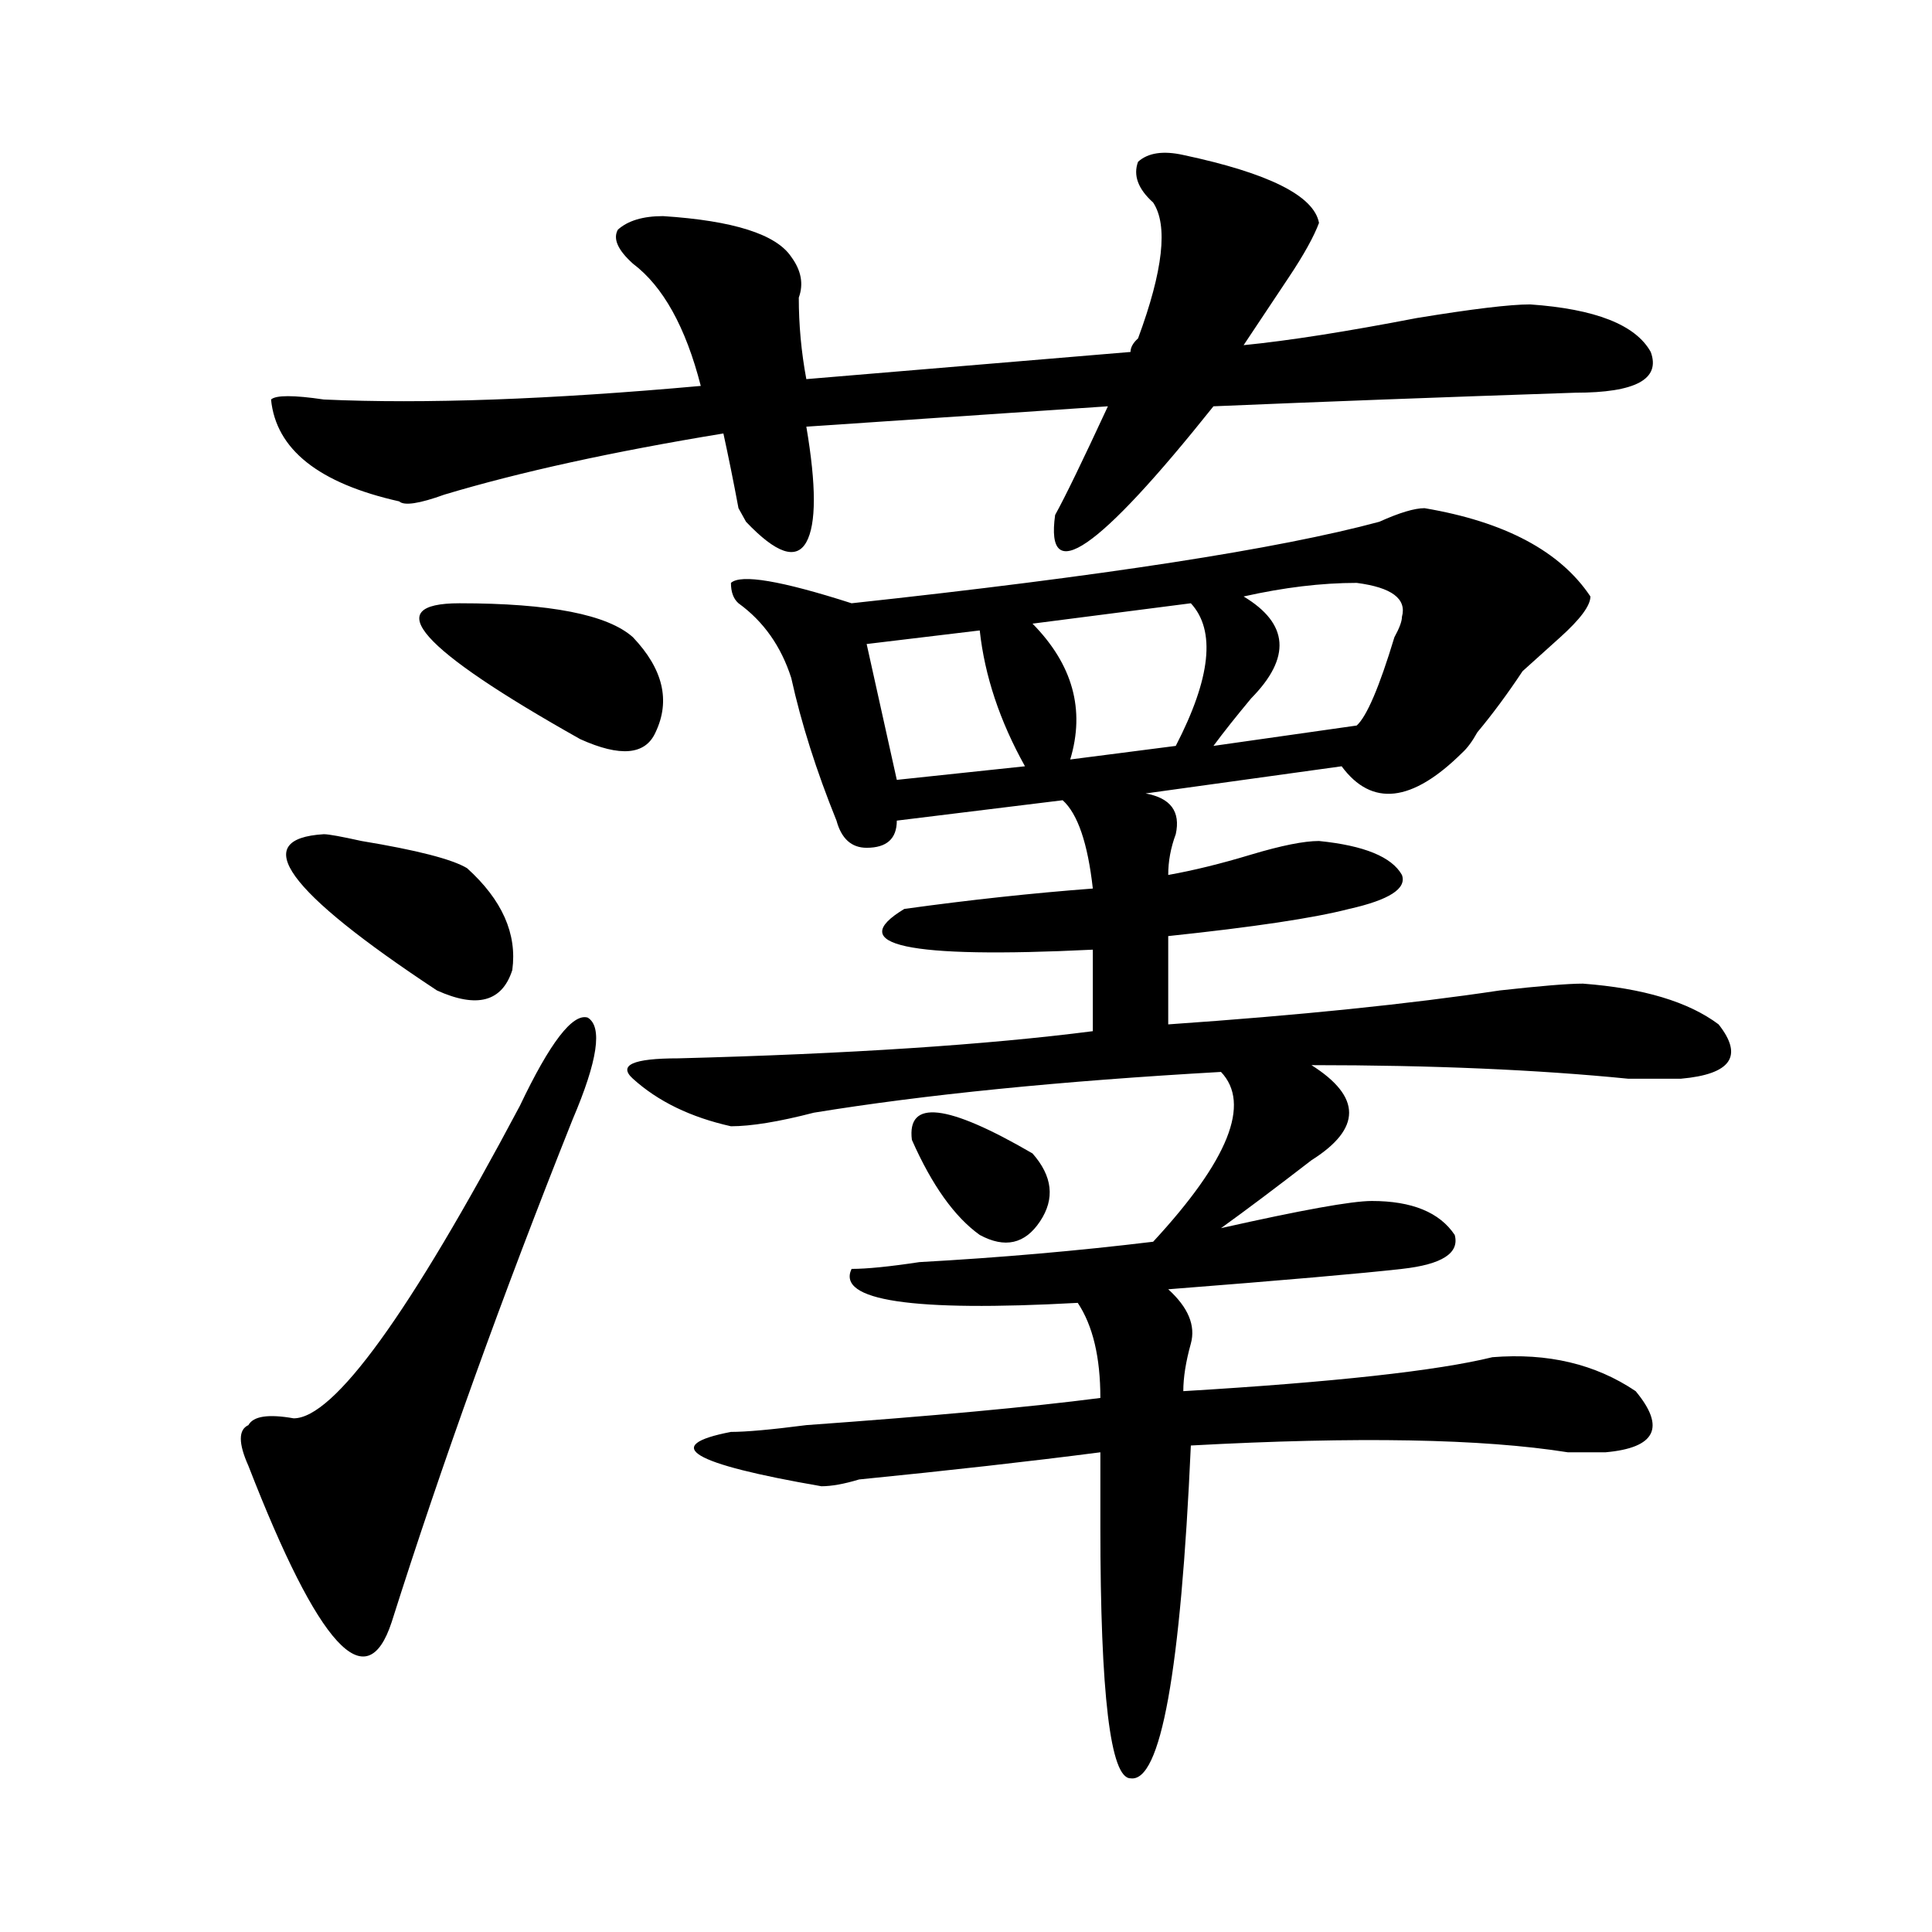 <?xml version="1.0" encoding="utf-8"?>
<!-- Generator: Adobe Illustrator 16.0.0, SVG Export Plug-In . SVG Version: 6.00 Build 0)  -->
<!DOCTYPE svg PUBLIC "-//W3C//DTD SVG 1.1//EN" "http://www.w3.org/Graphics/SVG/1.1/DTD/svg11.dtd">
<svg version="1.1" id="图层_1" xmlns="http://www.w3.org/2000/svg" xmlns:xlink="http://www.w3.org/1999/xlink" x="0px" y="0px"
	 width="1000px" height="1000px" viewBox="0 0 1000 1000" enable-background="new 0 0 1000 1000" xml:space="preserve">
<path d="M296.383,579.438c-36.463,91.406-67.682,178.144-93.656,260.156c-13.049,39.825-37.743,12.854-74.145-80.859
	c-5.244-11.7-5.244-18.731,0-21.094c2.561-4.669,10.365-5.822,23.414-3.516c20.792,0,59.815-53.888,117.07-161.719
	c15.609-32.794,27.316-48.01,35.121-45.703C311.992,531.428,309.37,549.006,296.383,579.438z M612.473,80.219
	c44.206,9.394,67.62,21.094,70.242,35.156c-2.622,7.031-7.805,16.425-15.609,28.125c-7.805,11.755-15.609,23.456-23.414,35.156
	c23.414-2.308,53.291-7.031,89.754-14.063c28.597-4.669,48.108-7.031,58.535-7.031c33.779,2.362,54.633,10.547,62.438,24.609
	c5.183,14.063-7.805,21.094-39.023,21.094c-70.242,2.362-132.68,4.724-187.313,7.031c-59.877,75.037-87.193,93.769-81.949,56.25
	c5.183-9.339,14.268-28.125,27.316-56.25l-156.094,10.547c5.183,30.487,5.183,50.428,0,59.766
	c-5.244,9.394-15.609,5.878-31.219-10.547l-3.902-7.031c-2.622-14.063-5.244-26.917-7.805-38.672
	C317.175,233.753,269.066,244.3,230.043,256c-13.049,4.724-20.854,5.878-23.414,3.516c-41.646-9.339-63.779-26.917-66.34-52.734
	c2.561-2.308,11.707-2.308,27.316,0c52.011,2.362,117.07,0,195.117-7.031c-7.805-30.433-19.512-51.526-35.121-63.281
	c-7.805-7.031-10.427-12.854-7.805-17.578c5.183-4.669,12.987-7.031,23.414-7.031c36.401,2.362,58.535,9.394,66.34,21.094
	c5.183,7.031,6.463,14.063,3.902,21.094c0,14.063,1.28,28.125,3.902,42.188l167.801-14.063c0-2.308,1.28-4.669,3.902-7.031
	c12.987-35.156,15.609-58.558,7.805-70.313c-7.805-7.031-10.427-14.063-7.805-21.094C594.241,79.065,602.046,77.911,612.473,80.219z
	 M167.605,431.781c2.561,0,9.085,1.209,19.512,3.516c28.597,4.725,46.828,9.394,54.633,14.063
	c18.17,16.425,25.975,34.003,23.414,52.734c-5.244,16.425-18.231,19.94-39.023,10.547
	C148.094,461.115,128.582,434.144,167.605,431.781z M237.848,312.25c46.828,0,76.705,5.878,89.754,17.578
	c15.609,16.425,19.512,32.85,11.707,49.219c-5.244,11.756-18.231,12.909-39.023,3.516
	C216.994,335.706,196.202,312.25,237.848,312.25z M737.348,263.031c41.584,7.031,70.242,22.303,85.852,45.703
	c0,4.725-5.244,11.756-15.609,21.094c-7.805,7.031-14.329,12.909-19.512,17.578c-7.805,11.756-15.609,22.303-23.414,31.641
	c-2.622,4.725-5.244,8.24-7.805,10.547c-26.036,25.818-46.828,28.125-62.438,7.031l-101.461,14.063
	c12.987,2.362,18.17,9.394,15.609,21.094c-2.622,7.031-3.902,14.063-3.902,21.094c12.987-2.307,27.316-5.822,42.926-10.547
	c15.609-4.669,27.316-7.031,35.121-7.031c23.414,2.362,37.682,8.24,42.926,17.578c2.561,7.031-6.524,12.909-27.316,17.578
	c-18.231,4.725-49.45,9.394-93.656,14.063v45.703c67.62-4.669,124.875-10.547,171.703-17.578
	c20.792-2.307,35.121-3.516,42.926-3.516c31.219,2.362,54.633,9.394,70.242,21.094c12.987,16.425,6.463,25.818-19.512,28.125
	c-5.244,0-14.329,0-27.316,0c-46.828-4.669-101.461-7.031-163.898-7.031c25.975,16.425,25.975,32.85,0,49.219
	c-18.231,14.063-33.841,25.818-46.828,35.156c41.584-9.338,67.62-14.063,78.047-14.063c20.792,0,35.121,5.878,42.926,17.578
	c2.561,9.394-6.524,15.271-27.316,17.578c-20.854,2.362-61.157,5.878-120.973,10.547c10.365,9.394,14.268,18.787,11.707,28.125
	c-2.622,9.394-3.902,17.578-3.902,24.609c78.047-4.669,131.338-10.547,159.996-17.578c28.597-2.307,53.291,3.516,74.145,17.578
	c15.609,18.787,10.365,29.334-15.609,31.641c-2.622,0-9.146,0-19.512,0c-44.268-7.031-109.266-8.185-195.117-3.516
	c-5.244,117.169-15.609,174.572-31.219,172.266c-10.427,0-15.609-43.396-15.609-130.078c0-16.369,0-29.278,0-38.672
	c-36.463,4.725-78.047,9.394-124.875,14.063c-7.805,2.362-14.329,3.516-19.512,3.516c-67.682-11.7-83.291-21.094-46.828-28.125
	c7.805,0,20.792-1.153,39.023-3.516c64.998-4.669,115.729-9.338,152.191-14.063c0-21.094-3.902-37.463-11.707-49.219
	c-85.852,4.725-124.875-1.153-117.07-17.578c7.805,0,19.512-1.153,35.121-3.516c41.584-2.307,81.949-5.822,120.973-10.547
	c39.023-42.188,50.73-71.466,35.121-87.891c-83.291,4.725-153.533,11.756-210.727,21.094c-18.231,4.725-32.561,7.031-42.926,7.031
	c-20.854-4.669-37.743-12.854-50.73-24.609c-7.805-7.031,0-10.547,23.414-10.547c88.412-2.307,159.996-7.031,214.629-14.063v-42.188
	c-96.278,4.725-128.777-2.307-97.559-21.094c33.779-4.669,66.34-8.185,97.559-10.547c-2.622-23.4-7.805-38.672-15.609-45.703
	l-85.852,10.547c0,9.394-5.244,14.063-15.609,14.063c-7.805,0-13.049-4.669-15.609-14.063
	c-10.427-25.763-18.231-50.372-23.414-73.828c-5.244-16.369-14.329-29.278-27.316-38.672c-2.622-2.307-3.902-5.822-3.902-10.547
	c5.183-4.669,25.975-1.153,62.438,10.547c130.058-14.063,221.092-28.125,273.164-42.188
	C724.299,265.394,732.104,263.031,737.348,263.031z M507.109,326.313l-58.535,7.031l15.609,70.313l66.34-7.031
	C517.475,373.225,509.67,349.769,507.109,326.313z M471.988,589.984c-2.622-21.094,18.17-18.731,62.438,7.031
	c10.365,11.756,11.707,23.456,3.902,35.156c-7.805,11.756-18.231,14.063-31.219,7.031
	C494.061,629.865,482.354,613.44,471.988,589.984z M616.375,312.25l-81.949,10.547c20.792,21.094,27.316,44.55,19.512,70.313
	l54.633-7.031C626.74,350.922,629.362,326.313,616.375,312.25z M702.227,301.703c-18.231,0-37.743,2.362-58.535,7.031
	c23.414,14.063,24.694,31.641,3.902,52.734c-7.805,9.394-14.329,17.578-19.512,24.609l74.145-10.547
	c5.183-4.669,11.707-19.885,19.512-45.703c2.561-4.669,3.902-8.185,3.902-10.547C728.201,309.943,720.396,304.065,702.227,301.703z"
	/>
</svg>
